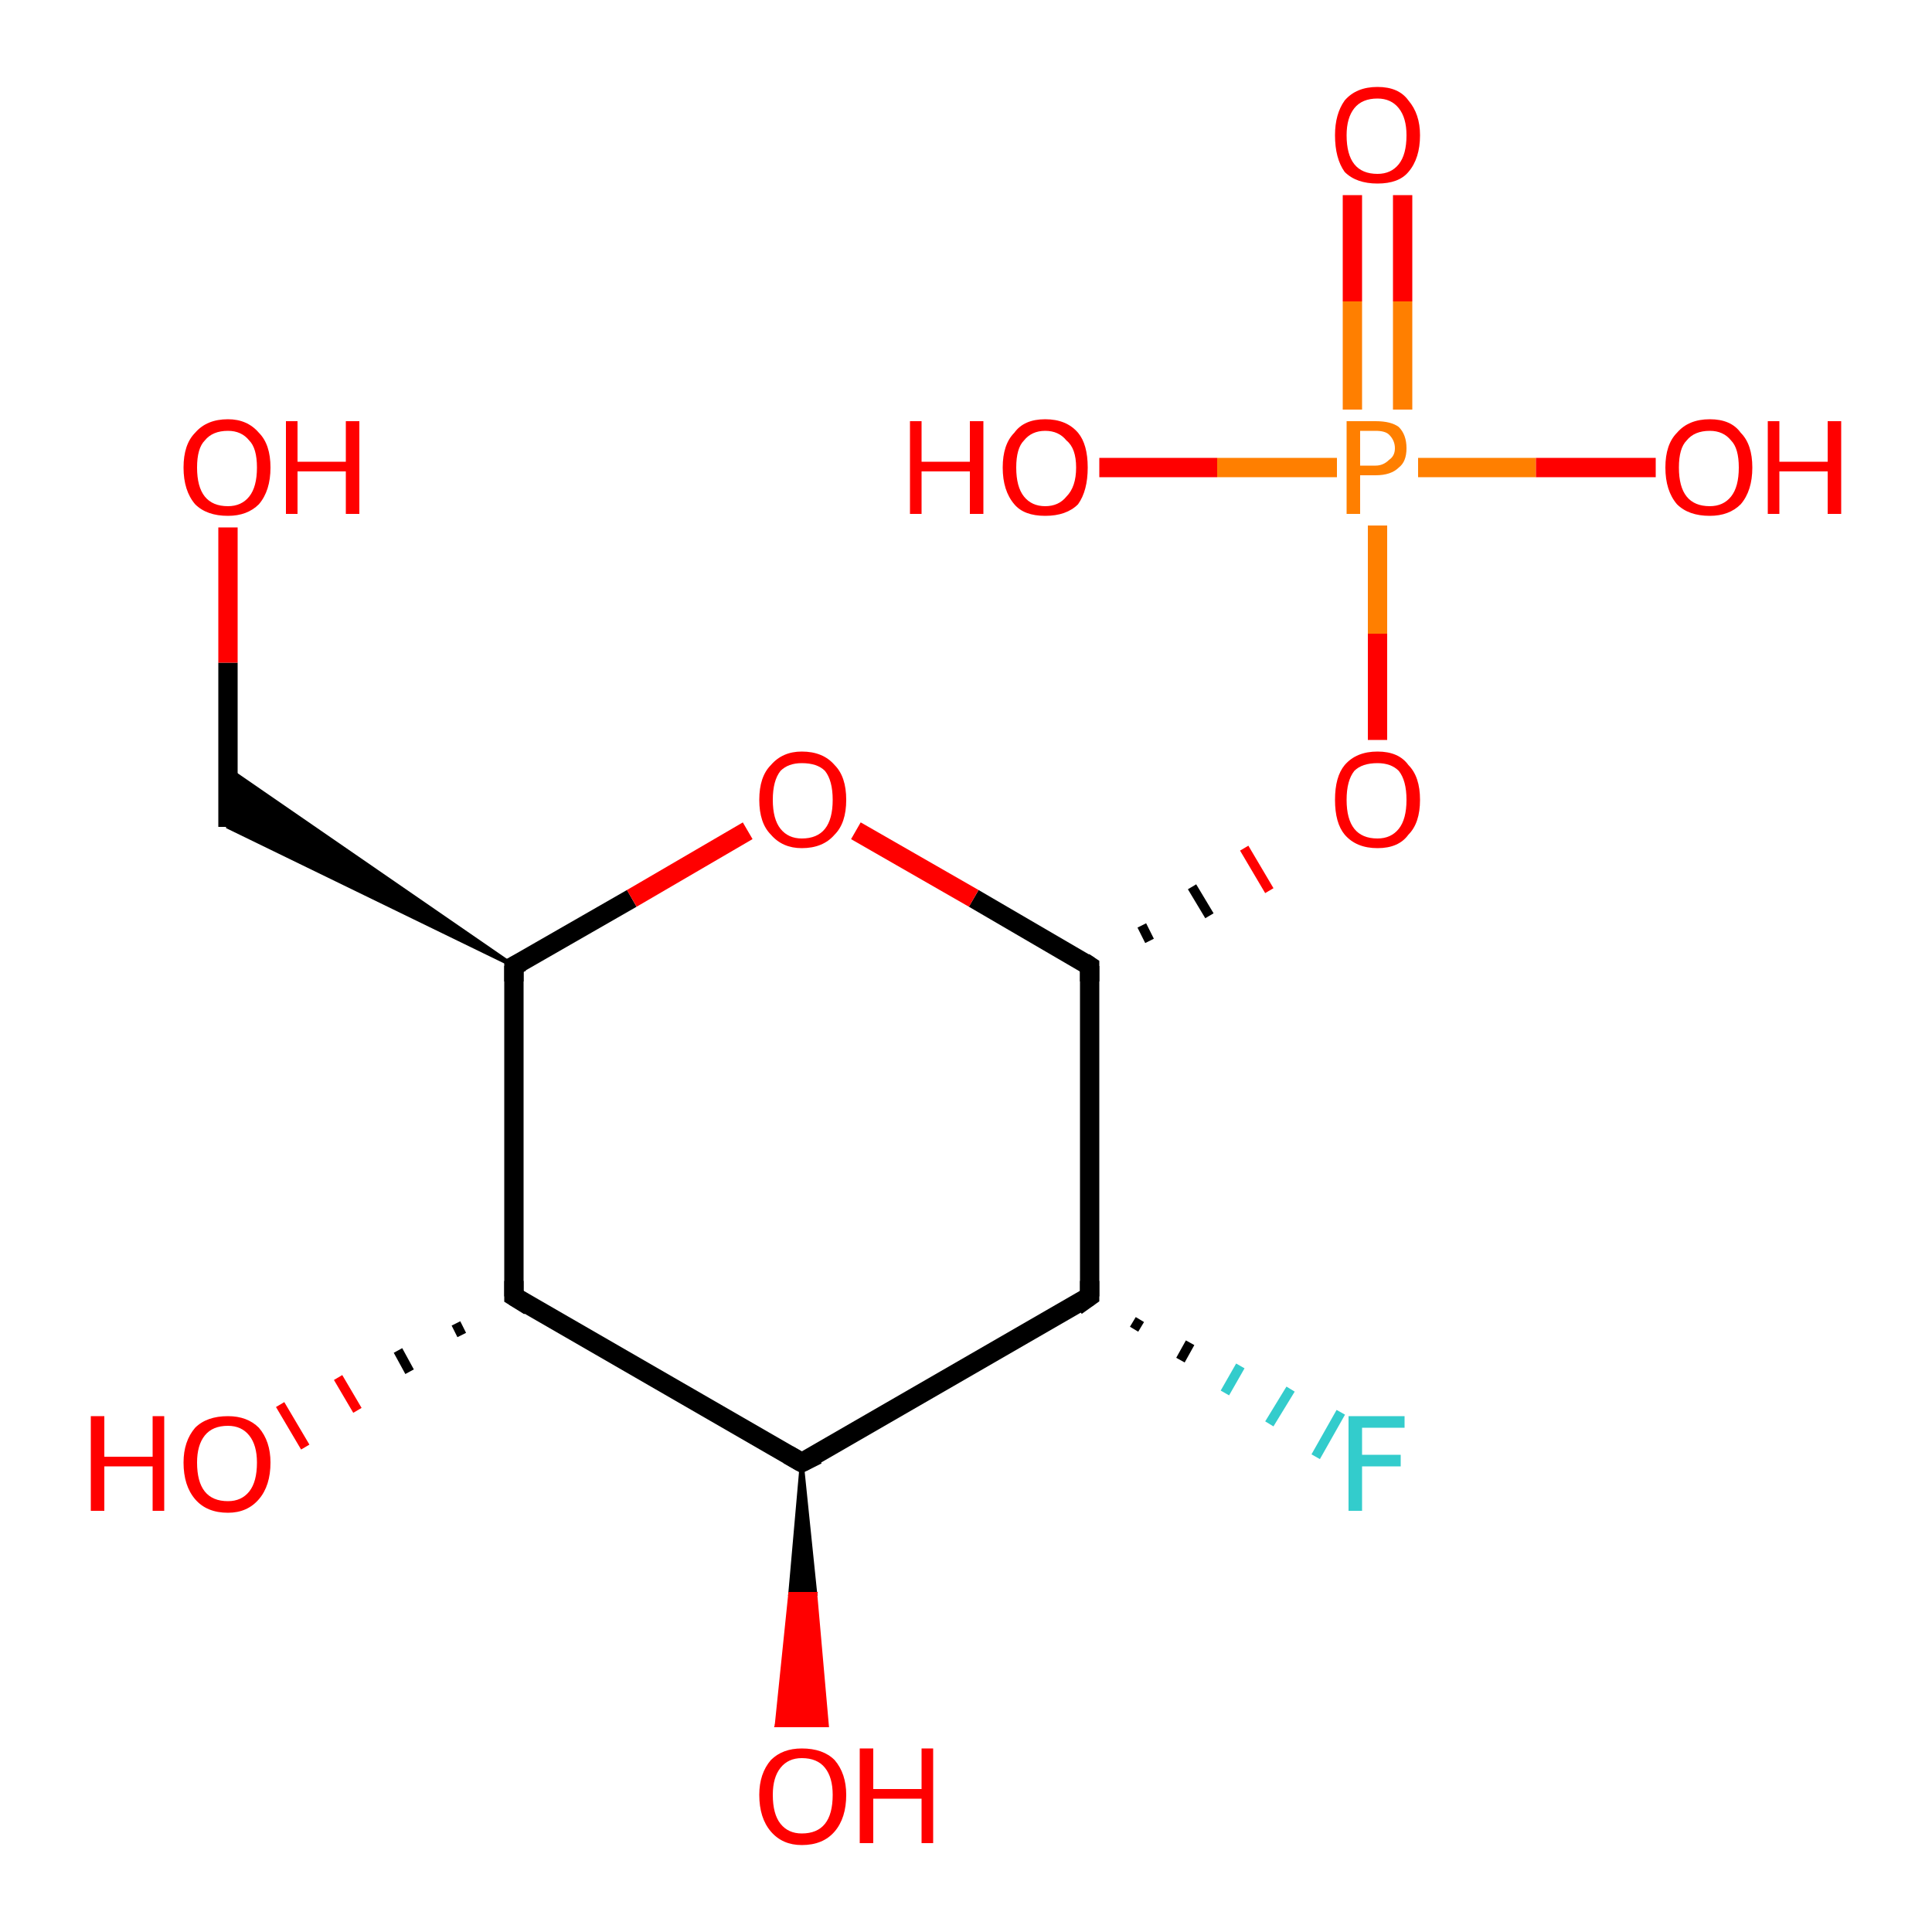 <?xml version='1.0' encoding='iso-8859-1'?>
<svg version='1.1' baseProfile='full'
              xmlns='http://www.w3.org/2000/svg'
                      xmlns:rdkit='http://www.rdkit.org/xml'
                      xmlns:xlink='http://www.w3.org/1999/xlink'
                  xml:space='preserve'
width='100px' height='100px' viewBox='0 0 100 100'>
<!-- END OF HEADER -->
<rect style='opacity:1.0;fill:#FFFFFF;stroke:none' width='100.0' height='100.0' x='0.0' y='0.0'> </rect>
<path class='bond-0 atom-0 atom-1' d='M 56.4,50.0 L 56.4,67.1' style='fill:none;fill-rule:evenodd;stroke:#000000;stroke-width:1.0px;stroke-linecap:butt;stroke-linejoin:miter;stroke-opacity:1' />
<path class='bond-1 atom-0 atom-6' d='M 59.5,48.7 L 59.1,47.9' style='fill:none;fill-rule:evenodd;stroke:#000000;stroke-width:0.5px;stroke-linecap:butt;stroke-linejoin:miter;stroke-opacity:1' />
<path class='bond-1 atom-0 atom-6' d='M 62.6,47.4 L 61.7,45.9' style='fill:none;fill-rule:evenodd;stroke:#000000;stroke-width:0.5px;stroke-linecap:butt;stroke-linejoin:miter;stroke-opacity:1' />
<path class='bond-1 atom-0 atom-6' d='M 65.7,46.1 L 64.4,43.9' style='fill:none;fill-rule:evenodd;stroke:#FF0000;stroke-width:0.5px;stroke-linecap:butt;stroke-linejoin:miter;stroke-opacity:1' />
<path class='bond-2 atom-0 atom-9' d='M 56.4,50.0 L 50.4,46.5' style='fill:none;fill-rule:evenodd;stroke:#000000;stroke-width:1.0px;stroke-linecap:butt;stroke-linejoin:miter;stroke-opacity:1' />
<path class='bond-2 atom-0 atom-9' d='M 50.4,46.5 L 44.3,43.0' style='fill:none;fill-rule:evenodd;stroke:#FF0000;stroke-width:1.0px;stroke-linecap:butt;stroke-linejoin:miter;stroke-opacity:1' />
<path class='bond-3 atom-1 atom-2' d='M 56.4,67.1 L 41.5,75.7' style='fill:none;fill-rule:evenodd;stroke:#000000;stroke-width:1.0px;stroke-linecap:butt;stroke-linejoin:miter;stroke-opacity:1' />
<path class='bond-4 atom-1 atom-11' d='M 59.0,68.3 L 58.7,68.8' style='fill:none;fill-rule:evenodd;stroke:#000000;stroke-width:0.5px;stroke-linecap:butt;stroke-linejoin:miter;stroke-opacity:1' />
<path class='bond-4 atom-1 atom-11' d='M 61.6,69.5 L 61.1,70.4' style='fill:none;fill-rule:evenodd;stroke:#000000;stroke-width:0.5px;stroke-linecap:butt;stroke-linejoin:miter;stroke-opacity:1' />
<path class='bond-4 atom-1 atom-11' d='M 64.2,70.7 L 63.4,72.1' style='fill:none;fill-rule:evenodd;stroke:#33CCCC;stroke-width:0.5px;stroke-linecap:butt;stroke-linejoin:miter;stroke-opacity:1' />
<path class='bond-4 atom-1 atom-11' d='M 66.8,71.9 L 65.7,73.7' style='fill:none;fill-rule:evenodd;stroke:#33CCCC;stroke-width:0.5px;stroke-linecap:butt;stroke-linejoin:miter;stroke-opacity:1' />
<path class='bond-4 atom-1 atom-11' d='M 69.4,73.1 L 68.1,75.4' style='fill:none;fill-rule:evenodd;stroke:#33CCCC;stroke-width:0.5px;stroke-linecap:butt;stroke-linejoin:miter;stroke-opacity:1' />
<path class='bond-5 atom-2 atom-3' d='M 41.5,75.7 L 26.6,67.1' style='fill:none;fill-rule:evenodd;stroke:#000000;stroke-width:1.0px;stroke-linecap:butt;stroke-linejoin:miter;stroke-opacity:1' />
<path class='bond-6 atom-2 atom-7' d='M 41.5,75.7 L 42.2,82.5 L 40.9,82.5 Z' style='fill:#000000;fill-rule:evenodd;fill-opacity:1;stroke:#000000;stroke-width:0.2px;stroke-linecap:butt;stroke-linejoin:miter;stroke-opacity:1;' />
<path class='bond-6 atom-2 atom-7' d='M 42.2,82.5 L 40.2,89.3 L 42.8,89.3 Z' style='fill:#FF0000;fill-rule:evenodd;fill-opacity:1;stroke:#FF0000;stroke-width:0.2px;stroke-linecap:butt;stroke-linejoin:miter;stroke-opacity:1;' />
<path class='bond-6 atom-2 atom-7' d='M 42.2,82.5 L 40.9,82.5 L 40.2,89.3 Z' style='fill:#FF0000;fill-rule:evenodd;fill-opacity:1;stroke:#FF0000;stroke-width:0.2px;stroke-linecap:butt;stroke-linejoin:miter;stroke-opacity:1;' />
<path class='bond-7 atom-3 atom-4' d='M 26.6,67.1 L 26.6,50.0' style='fill:none;fill-rule:evenodd;stroke:#000000;stroke-width:1.0px;stroke-linecap:butt;stroke-linejoin:miter;stroke-opacity:1' />
<path class='bond-8 atom-3 atom-8' d='M 23.9,69.1 L 23.6,68.5' style='fill:none;fill-rule:evenodd;stroke:#000000;stroke-width:0.5px;stroke-linecap:butt;stroke-linejoin:miter;stroke-opacity:1' />
<path class='bond-8 atom-3 atom-8' d='M 21.2,71.0 L 20.6,69.9' style='fill:none;fill-rule:evenodd;stroke:#000000;stroke-width:0.5px;stroke-linecap:butt;stroke-linejoin:miter;stroke-opacity:1' />
<path class='bond-8 atom-3 atom-8' d='M 18.5,73.0 L 17.5,71.3' style='fill:none;fill-rule:evenodd;stroke:#FF0000;stroke-width:0.5px;stroke-linecap:butt;stroke-linejoin:miter;stroke-opacity:1' />
<path class='bond-8 atom-3 atom-8' d='M 15.8,74.9 L 14.5,72.7' style='fill:none;fill-rule:evenodd;stroke:#FF0000;stroke-width:0.5px;stroke-linecap:butt;stroke-linejoin:miter;stroke-opacity:1' />
<path class='bond-9 atom-4 atom-5' d='M 26.6,50.0 L 11.8,42.8 L 11.8,39.8 Z' style='fill:#000000;fill-rule:evenodd;fill-opacity:1;stroke:#000000;stroke-width:0.2px;stroke-linecap:butt;stroke-linejoin:miter;stroke-opacity:1;' />
<path class='bond-10 atom-4 atom-9' d='M 26.6,50.0 L 32.7,46.5' style='fill:none;fill-rule:evenodd;stroke:#000000;stroke-width:1.0px;stroke-linecap:butt;stroke-linejoin:miter;stroke-opacity:1' />
<path class='bond-10 atom-4 atom-9' d='M 32.7,46.5 L 38.7,43.0' style='fill:none;fill-rule:evenodd;stroke:#FF0000;stroke-width:1.0px;stroke-linecap:butt;stroke-linejoin:miter;stroke-opacity:1' />
<path class='bond-11 atom-5 atom-10' d='M 11.8,42.8 L 11.8,34.3' style='fill:none;fill-rule:evenodd;stroke:#000000;stroke-width:1.0px;stroke-linecap:butt;stroke-linejoin:miter;stroke-opacity:1' />
<path class='bond-11 atom-5 atom-10' d='M 11.8,34.3 L 11.8,27.3' style='fill:none;fill-rule:evenodd;stroke:#FF0000;stroke-width:1.0px;stroke-linecap:butt;stroke-linejoin:miter;stroke-opacity:1' />
<path class='bond-12 atom-6 atom-12' d='M 71.3,38.3 L 71.3,32.8' style='fill:none;fill-rule:evenodd;stroke:#FF0000;stroke-width:1.0px;stroke-linecap:butt;stroke-linejoin:miter;stroke-opacity:1' />
<path class='bond-12 atom-6 atom-12' d='M 71.3,32.8 L 71.3,27.2' style='fill:none;fill-rule:evenodd;stroke:#FF7F00;stroke-width:1.0px;stroke-linecap:butt;stroke-linejoin:miter;stroke-opacity:1' />
<path class='bond-13 atom-12 atom-13' d='M 72.6,21.2 L 72.6,15.6' style='fill:none;fill-rule:evenodd;stroke:#FF7F00;stroke-width:1.0px;stroke-linecap:butt;stroke-linejoin:miter;stroke-opacity:1' />
<path class='bond-13 atom-12 atom-13' d='M 72.6,15.6 L 72.6,10.1' style='fill:none;fill-rule:evenodd;stroke:#FF0000;stroke-width:1.0px;stroke-linecap:butt;stroke-linejoin:miter;stroke-opacity:1' />
<path class='bond-13 atom-12 atom-13' d='M 70.0,21.2 L 70.0,15.6' style='fill:none;fill-rule:evenodd;stroke:#FF7F00;stroke-width:1.0px;stroke-linecap:butt;stroke-linejoin:miter;stroke-opacity:1' />
<path class='bond-13 atom-12 atom-13' d='M 70.0,15.6 L 70.0,10.1' style='fill:none;fill-rule:evenodd;stroke:#FF0000;stroke-width:1.0px;stroke-linecap:butt;stroke-linejoin:miter;stroke-opacity:1' />
<path class='bond-14 atom-12 atom-14' d='M 73.4,24.2 L 79.5,24.2' style='fill:none;fill-rule:evenodd;stroke:#FF7F00;stroke-width:1.0px;stroke-linecap:butt;stroke-linejoin:miter;stroke-opacity:1' />
<path class='bond-14 atom-12 atom-14' d='M 79.5,24.2 L 85.7,24.2' style='fill:none;fill-rule:evenodd;stroke:#FF0000;stroke-width:1.0px;stroke-linecap:butt;stroke-linejoin:miter;stroke-opacity:1' />
<path class='bond-15 atom-12 atom-15' d='M 69.2,24.2 L 63.0,24.2' style='fill:none;fill-rule:evenodd;stroke:#FF7F00;stroke-width:1.0px;stroke-linecap:butt;stroke-linejoin:miter;stroke-opacity:1' />
<path class='bond-15 atom-12 atom-15' d='M 63.0,24.2 L 56.9,24.2' style='fill:none;fill-rule:evenodd;stroke:#FF0000;stroke-width:1.0px;stroke-linecap:butt;stroke-linejoin:miter;stroke-opacity:1' />
<path d='M 56.4,50.8 L 56.4,50.0 L 56.1,49.8' style='fill:none;stroke:#000000;stroke-width:1.0px;stroke-linecap:butt;stroke-linejoin:miter;stroke-opacity:1;' />
<path d='M 56.4,66.3 L 56.4,67.1 L 55.7,67.6' style='fill:none;stroke:#000000;stroke-width:1.0px;stroke-linecap:butt;stroke-linejoin:miter;stroke-opacity:1;' />
<path d='M 42.3,75.3 L 41.5,75.7 L 40.8,75.3' style='fill:none;stroke:#000000;stroke-width:1.0px;stroke-linecap:butt;stroke-linejoin:miter;stroke-opacity:1;' />
<path d='M 27.4,67.6 L 26.6,67.1 L 26.6,66.3' style='fill:none;stroke:#000000;stroke-width:1.0px;stroke-linecap:butt;stroke-linejoin:miter;stroke-opacity:1;' />
<path d='M 26.6,50.8 L 26.6,50.0 L 27.0,49.8' style='fill:none;stroke:#000000;stroke-width:1.0px;stroke-linecap:butt;stroke-linejoin:miter;stroke-opacity:1;' />
<path class='atom-6' d='M 69.1 41.4
Q 69.1 40.2, 69.6 39.6
Q 70.2 38.9, 71.3 38.9
Q 72.4 38.9, 72.9 39.6
Q 73.5 40.2, 73.5 41.4
Q 73.5 42.6, 72.9 43.2
Q 72.4 43.9, 71.3 43.9
Q 70.2 43.9, 69.6 43.2
Q 69.1 42.6, 69.1 41.4
M 71.3 43.4
Q 72.0 43.4, 72.4 42.9
Q 72.8 42.4, 72.8 41.4
Q 72.8 40.4, 72.4 39.9
Q 72.0 39.5, 71.3 39.5
Q 70.5 39.5, 70.1 39.9
Q 69.7 40.4, 69.7 41.4
Q 69.7 42.4, 70.1 42.9
Q 70.5 43.4, 71.3 43.4
' fill='#FF0000'/>
<path class='atom-7' d='M 39.3 92.9
Q 39.3 91.8, 39.9 91.1
Q 40.5 90.5, 41.5 90.5
Q 42.6 90.5, 43.2 91.1
Q 43.8 91.8, 43.8 92.9
Q 43.8 94.1, 43.2 94.8
Q 42.6 95.5, 41.5 95.5
Q 40.5 95.5, 39.9 94.8
Q 39.3 94.1, 39.3 92.9
M 41.5 94.9
Q 42.3 94.9, 42.7 94.4
Q 43.1 93.9, 43.1 92.9
Q 43.1 92.0, 42.7 91.5
Q 42.3 91.0, 41.5 91.0
Q 40.8 91.0, 40.4 91.5
Q 40.0 92.0, 40.0 92.9
Q 40.0 93.9, 40.4 94.4
Q 40.8 94.9, 41.5 94.9
' fill='#FF0000'/>
<path class='atom-7' d='M 44.5 90.5
L 45.2 90.5
L 45.2 92.6
L 47.7 92.6
L 47.7 90.5
L 48.3 90.5
L 48.3 95.4
L 47.7 95.4
L 47.7 93.1
L 45.2 93.1
L 45.2 95.4
L 44.5 95.4
L 44.5 90.5
' fill='#FF0000'/>
<path class='atom-8' d='M 4.7 73.3
L 5.4 73.3
L 5.4 75.4
L 7.9 75.4
L 7.9 73.3
L 8.5 73.3
L 8.5 78.2
L 7.9 78.2
L 7.9 75.9
L 5.4 75.9
L 5.4 78.2
L 4.7 78.2
L 4.7 73.3
' fill='#FF0000'/>
<path class='atom-8' d='M 9.5 75.7
Q 9.5 74.6, 10.1 73.9
Q 10.7 73.3, 11.8 73.3
Q 12.8 73.3, 13.4 73.9
Q 14.0 74.6, 14.0 75.7
Q 14.0 76.9, 13.4 77.6
Q 12.8 78.3, 11.8 78.3
Q 10.7 78.3, 10.1 77.6
Q 9.5 76.9, 9.5 75.7
M 11.8 77.7
Q 12.5 77.7, 12.9 77.2
Q 13.3 76.7, 13.3 75.7
Q 13.3 74.8, 12.9 74.3
Q 12.5 73.8, 11.8 73.8
Q 11.0 73.8, 10.6 74.3
Q 10.2 74.8, 10.2 75.7
Q 10.2 76.7, 10.6 77.2
Q 11.0 77.7, 11.8 77.7
' fill='#FF0000'/>
<path class='atom-9' d='M 39.3 41.4
Q 39.3 40.2, 39.9 39.6
Q 40.5 38.9, 41.5 38.9
Q 42.6 38.9, 43.2 39.6
Q 43.8 40.2, 43.8 41.4
Q 43.8 42.6, 43.2 43.2
Q 42.6 43.9, 41.5 43.9
Q 40.5 43.9, 39.9 43.2
Q 39.3 42.6, 39.3 41.4
M 41.5 43.4
Q 42.3 43.4, 42.7 42.9
Q 43.1 42.4, 43.1 41.4
Q 43.1 40.4, 42.7 39.9
Q 42.3 39.5, 41.5 39.5
Q 40.8 39.5, 40.4 39.9
Q 40.0 40.4, 40.0 41.4
Q 40.0 42.4, 40.4 42.9
Q 40.8 43.4, 41.5 43.4
' fill='#FF0000'/>
<path class='atom-10' d='M 9.5 24.2
Q 9.5 23.0, 10.1 22.4
Q 10.7 21.7, 11.8 21.7
Q 12.8 21.7, 13.4 22.4
Q 14.0 23.0, 14.0 24.2
Q 14.0 25.4, 13.4 26.1
Q 12.8 26.7, 11.8 26.7
Q 10.7 26.7, 10.1 26.1
Q 9.5 25.4, 9.5 24.2
M 11.8 26.2
Q 12.5 26.2, 12.9 25.7
Q 13.3 25.2, 13.3 24.2
Q 13.3 23.2, 12.9 22.8
Q 12.5 22.3, 11.8 22.3
Q 11.0 22.3, 10.6 22.8
Q 10.2 23.2, 10.2 24.2
Q 10.2 25.2, 10.6 25.7
Q 11.0 26.2, 11.8 26.2
' fill='#FF0000'/>
<path class='atom-10' d='M 14.8 21.8
L 15.4 21.8
L 15.4 23.9
L 17.9 23.9
L 17.9 21.8
L 18.6 21.8
L 18.6 26.6
L 17.9 26.6
L 17.9 24.4
L 15.4 24.4
L 15.4 26.6
L 14.8 26.6
L 14.8 21.8
' fill='#FF0000'/>
<path class='atom-11' d='M 69.8 73.3
L 72.7 73.3
L 72.7 73.9
L 70.5 73.9
L 70.5 75.3
L 72.5 75.3
L 72.5 75.9
L 70.5 75.9
L 70.5 78.2
L 69.8 78.2
L 69.8 73.3
' fill='#33CCCC'/>
<path class='atom-12' d='M 71.2 21.8
Q 72.0 21.8, 72.4 22.1
Q 72.8 22.5, 72.8 23.2
Q 72.8 23.9, 72.4 24.2
Q 72.0 24.6, 71.2 24.6
L 70.4 24.6
L 70.4 26.6
L 69.7 26.6
L 69.7 21.8
L 71.2 21.8
M 71.2 24.1
Q 71.6 24.1, 71.9 23.8
Q 72.2 23.6, 72.2 23.2
Q 72.2 22.8, 71.9 22.5
Q 71.7 22.3, 71.2 22.3
L 70.4 22.3
L 70.4 24.1
L 71.2 24.1
' fill='#FF7F00'/>
<path class='atom-13' d='M 69.1 7.0
Q 69.1 5.9, 69.6 5.2
Q 70.2 4.5, 71.3 4.5
Q 72.4 4.5, 72.9 5.2
Q 73.5 5.9, 73.5 7.0
Q 73.5 8.2, 72.9 8.9
Q 72.4 9.5, 71.3 9.5
Q 70.2 9.5, 69.6 8.9
Q 69.1 8.2, 69.1 7.0
M 71.3 9.0
Q 72.0 9.0, 72.4 8.5
Q 72.8 8.0, 72.8 7.0
Q 72.8 6.1, 72.4 5.6
Q 72.0 5.1, 71.3 5.1
Q 70.5 5.1, 70.1 5.6
Q 69.7 6.1, 69.7 7.0
Q 69.7 8.0, 70.1 8.5
Q 70.5 9.0, 71.3 9.0
' fill='#FF0000'/>
<path class='atom-14' d='M 86.2 24.2
Q 86.2 23.0, 86.8 22.4
Q 87.4 21.7, 88.5 21.7
Q 89.6 21.7, 90.1 22.4
Q 90.7 23.0, 90.7 24.2
Q 90.7 25.4, 90.1 26.1
Q 89.5 26.7, 88.5 26.7
Q 87.4 26.7, 86.8 26.1
Q 86.2 25.4, 86.2 24.2
M 88.5 26.2
Q 89.2 26.2, 89.6 25.7
Q 90.0 25.2, 90.0 24.2
Q 90.0 23.2, 89.6 22.8
Q 89.2 22.3, 88.5 22.3
Q 87.7 22.3, 87.3 22.8
Q 86.9 23.2, 86.9 24.2
Q 86.9 25.2, 87.3 25.7
Q 87.7 26.2, 88.5 26.2
' fill='#FF0000'/>
<path class='atom-14' d='M 91.5 21.8
L 92.1 21.8
L 92.1 23.9
L 94.6 23.9
L 94.6 21.8
L 95.3 21.8
L 95.3 26.6
L 94.6 26.6
L 94.6 24.4
L 92.1 24.4
L 92.1 26.6
L 91.5 26.6
L 91.5 21.8
' fill='#FF0000'/>
<path class='atom-15' d='M 47.1 21.8
L 47.7 21.8
L 47.7 23.9
L 50.2 23.9
L 50.2 21.8
L 50.9 21.8
L 50.9 26.6
L 50.2 26.6
L 50.2 24.4
L 47.7 24.4
L 47.7 26.6
L 47.1 26.6
L 47.1 21.8
' fill='#FF0000'/>
<path class='atom-15' d='M 51.9 24.2
Q 51.9 23.0, 52.5 22.4
Q 53.0 21.7, 54.1 21.7
Q 55.2 21.7, 55.8 22.4
Q 56.3 23.0, 56.3 24.2
Q 56.3 25.4, 55.8 26.1
Q 55.2 26.7, 54.1 26.7
Q 53.0 26.7, 52.5 26.1
Q 51.9 25.4, 51.9 24.2
M 54.1 26.2
Q 54.8 26.2, 55.2 25.7
Q 55.7 25.2, 55.7 24.2
Q 55.7 23.2, 55.2 22.8
Q 54.8 22.3, 54.1 22.3
Q 53.4 22.3, 53.0 22.8
Q 52.6 23.2, 52.6 24.2
Q 52.6 25.2, 53.0 25.7
Q 53.4 26.2, 54.1 26.2
' fill='#FF0000'/>
</svg>
